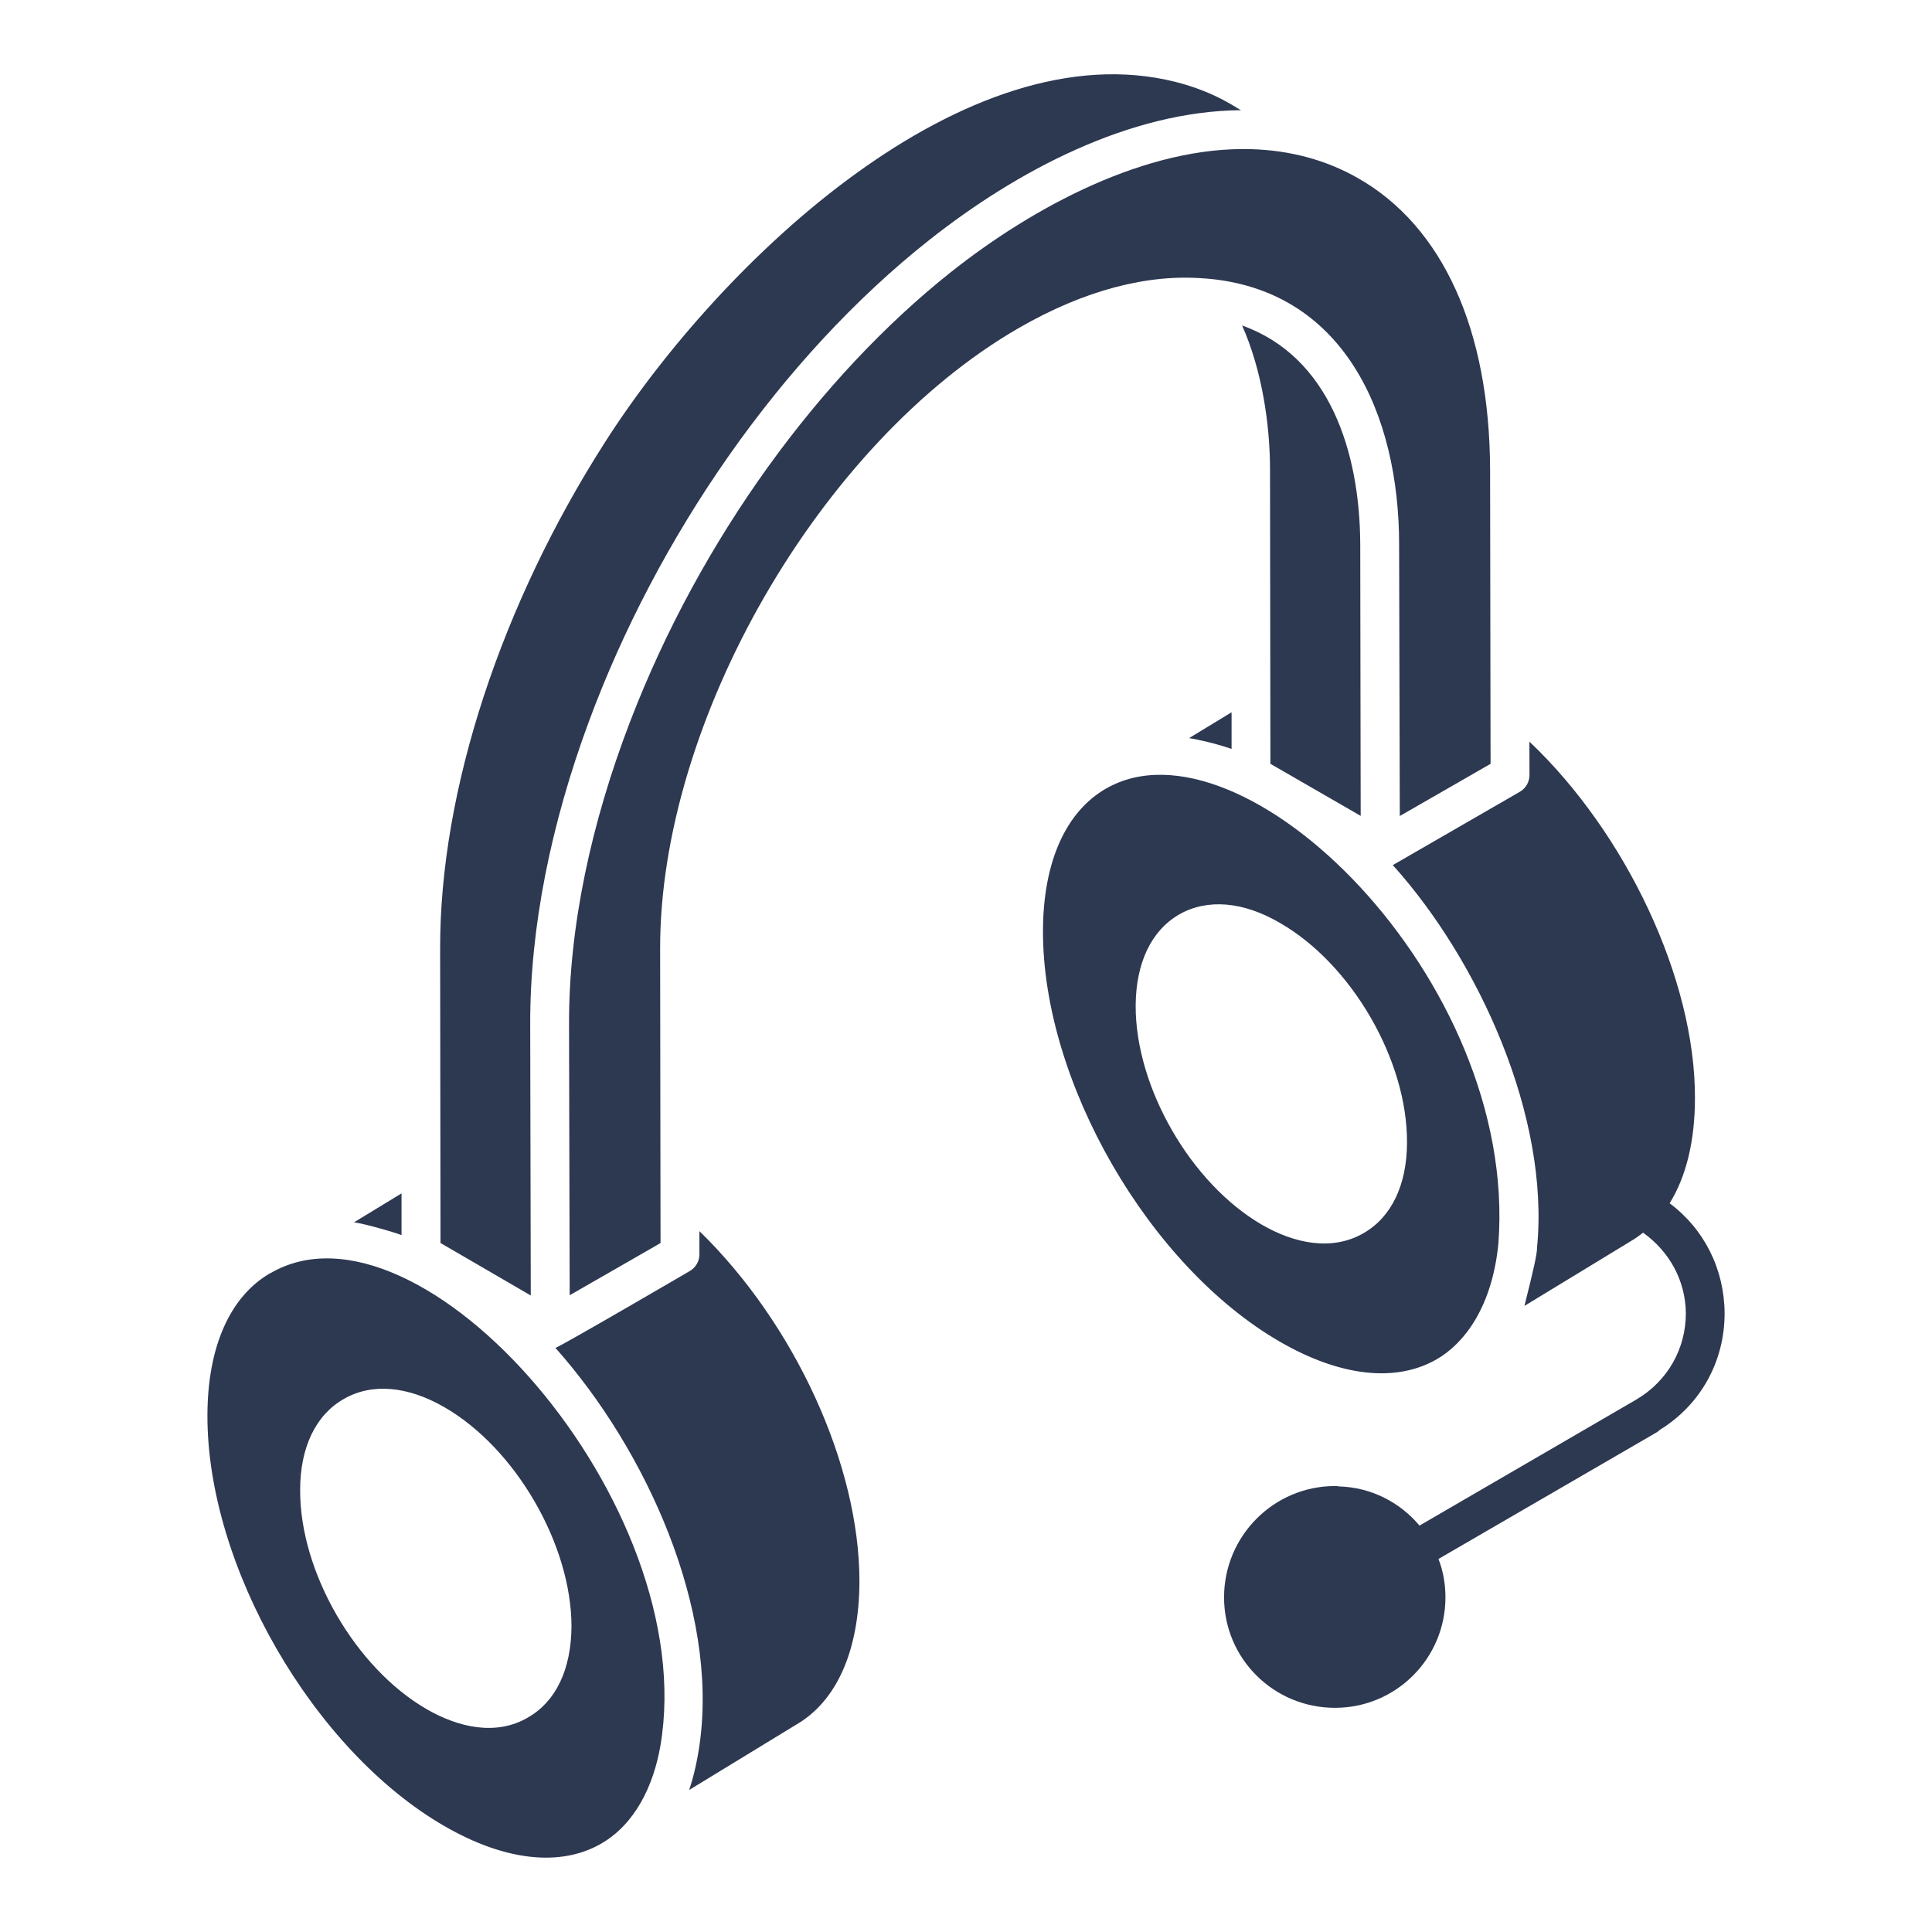 <?xml version="1.0" encoding="UTF-8"?>
<svg id="Layer_1" data-name="Layer 1" xmlns="http://www.w3.org/2000/svg" viewBox="0 0 512 512">
  <defs>
    <style>
      .cls-1 {
        fill: #2d3851;
      }
    </style>
  </defs>
  <g id="_5" data-name="5">
    <g>
      <path class="cls-1" d="M185.36,332.38c0,1.84-.97,3.54-2.57,4.46,1.03-.59-34.22,19.99-35.6,20.36,24.05,27,43.26,69.33,38.22,105-.53,3.83-1.52,8.55-2.79,12.17l28.38-17.32c10.75-6.22,16.66-19.61,16.76-37.77.08-31.15-17.31-68.6-42.41-93.02v6.12Z"/>
      <path class="cls-1" d="M71.61,337.44s-.1.03-.15.05c-10.58,6.22-16.44,19.52-16.49,37.53-.12,40,28.06,88.86,62.82,108.92,15.95,9.21,30.7,10.88,41.51,4.65,9.1-5.23,13.9-15.51,15.7-25.86,11.01-63.96-63.68-148.59-103.39-125.29ZM139.92,455.15c-8.43,4.95-18.42,2.66-26.85-2.2-18.87-10.9-33.63-36.37-33.53-58.09,0-11.27,4.12-19.88,11.54-24.1,7.42-4.31,16.95-3.48,26.75,2.2,18.87,10.9,33.62,36.47,33.62,58.09-.09,11.36-4.12,19.88-11.54,24.1Z"/>
      <path class="cls-1" d="M106.41,316.26l-12.58,7.66c3.14.48,10.16,2.47,12.58,3.4v-11.05Z"/>
      <path class="cls-1" d="M319.2,73.78c37.03,2.77,51.58,36.22,51.58,70.48l.18,71.99,24.06-13.83c0,5.12-.13-76.85-.13-77.88-.1-37.1-12.54-64.56-35.01-77.33-8.4-4.8-17.89-7.35-28.17-7.68-27.88-.87-57.88,15.27-79.71,32.58-34.54,27.41-66.32,70.5-84.97,119-10.34,26.91-16.3,54.51-16.23,80.26-.01-4.83.16,70.85.17,71.88l24.08-13.83c0,5.12-.11-76.86-.11-77.89-.16-60.4,42.46-134.24,95.02-164.59,17.41-10.05,34.22-14.39,49.18-13.15.02,0,.04-.02.07-.02Z"/>
      <path class="cls-1" d="M140.66,343.32c.01,4.83-.15-70.89-.15-71.92-.07-25.69,5.56-53.16,15.5-80.05,18.04-48.85,50.75-96.55,90.32-127.8,23.18-18.31,53.05-34.13,82.58-34.35-.69-.16-6.54-4.76-17.37-7.49-55.3-13.93-120.12,46.77-151.35,95.7-27.13,42.51-43.67,91.76-43.55,134.13l.1,77.87c-1.52-.88,22.87,13.29,23.92,13.91Z"/>
      <path class="cls-1" d="M293.1,208.98c-10.72,6.17-16.65,19.55-16.7,37.68-.12,40,28.06,88.86,62.82,108.93,15.96,9.22,30.7,10.86,41.51,4.64,7.36-4.23,14.74-13.95,16.36-30.7,5.31-70.05-68.01-141.3-103.99-120.54ZM361.34,326.81c-8.43,4.86-18.42,2.66-26.85-2.2-18.87-10.9-33.63-36.47-33.53-58.18.09-11.27,4.12-19.79,11.54-24.1,7.42-4.21,16.95-3.48,26.75,2.29,18.97,10.9,33.72,36.37,33.62,58.09,0,11.27-4.12,19.88-11.54,24.1Z"/>
      <path class="cls-1" d="M329.17,86.26c5.27,11.81,7.4,26.21,7.4,38.27,0-1.04.1,76.82.1,77.89l23.93,13.8c0,4.8-.12-70.79-.12-71.82-.07-24.76-8.22-49.9-31.31-58.14Z"/>
      <path class="cls-1" d="M326.38,198.48v-9.72s-11.27,6.85-11.27,6.85c2.47.37,7.35,1.5,11.27,2.87Z"/>
    </g>
    <path class="cls-1" d="M442.46,318.89c4.39-7.05,6.72-16.55,6.72-27.91v-.02c.08-31.42-18.27-70.16-43.87-94.42l.02,8.84c0,1.84-.97,3.54-2.57,4.46l-33.65,19.42c22.82,25.36,41.58,66.68,38.23,101.3,0,1.78-.87,5.66-3.35,15.52l28.55-17.38c1.02-.6,1.96-1.31,2.89-2.03,6.98,4.98,11.25,12.7,11.34,21.33,0,9.56-4.93,18.08-13.15,22.91l-57.44,33.39c-5.14-6.16-12.84-10.17-21.37-10.38-.31-.1-.72-.1-1.03-.1-16.23,0-29.39,13.25-29.39,29.49s13.15,29.28,29.39,29.28,29.28-13.15,29.28-29.28c0-3.6-.62-6.99-1.85-10.17l57.54-33.39c.41-.21.82-.51,1.13-.82,10.79-6.68,17.16-18.08,17.16-30.93-.09-11.71-5.41-22.28-14.58-29.13Z"/>
  </g>
</svg>